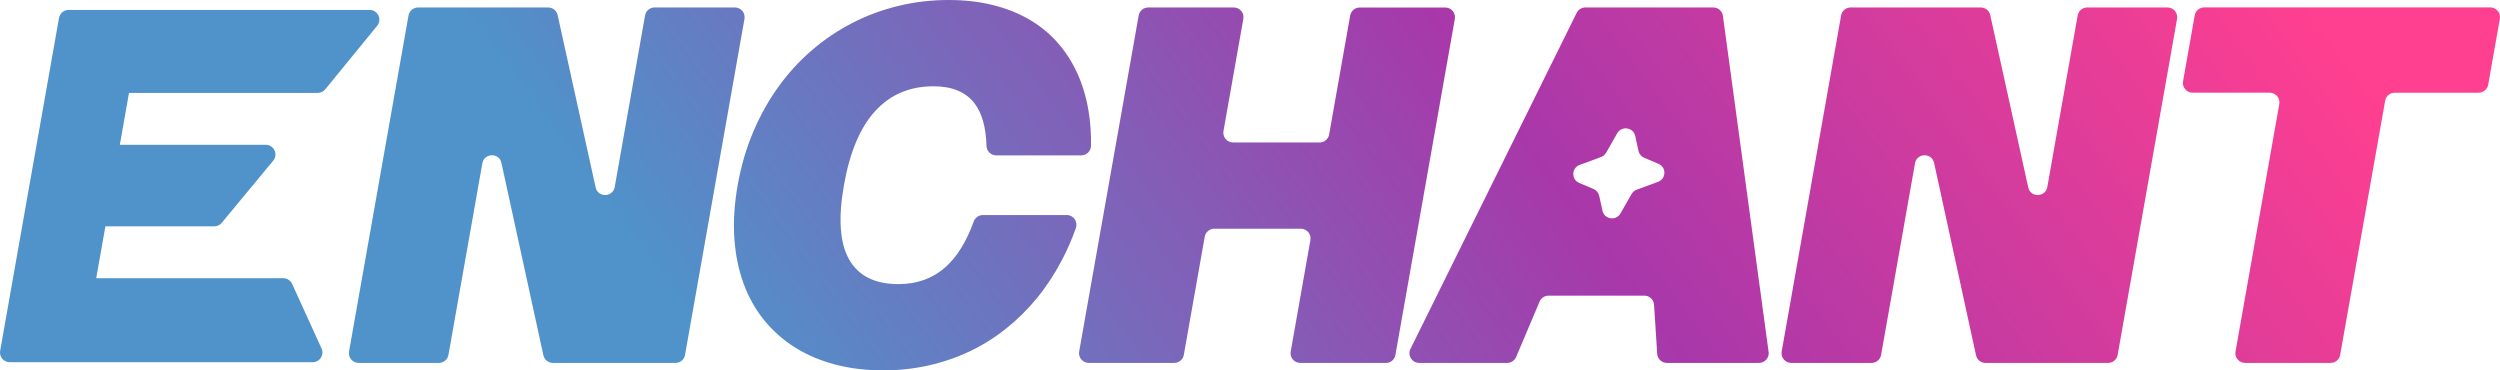 <svg width="135" height="20" viewBox="0 0 135 20" fill="none" xmlns="http://www.w3.org/2000/svg">
<path d="M20.368 1.39L17.563 4.825C17.463 4.946 17.314 5.017 17.156 5.017H6.966L6.471 7.819H14.349C14.793 7.819 15.037 8.335 14.754 8.676L11.974 12.032C11.875 12.152 11.727 12.222 11.57 12.222H5.692L5.196 15.023H15.296C15.503 15.023 15.69 15.145 15.776 15.332L17.364 18.82C17.522 19.167 17.268 19.56 16.885 19.56H0.525C0.198 19.56 -0.049 19.266 0.008 18.946L0.525 16.025C0.528 16.009 0.529 15.993 0.532 15.979L3.187 0.969C3.233 0.718 3.451 0.536 3.705 0.536H19.961C20.403 0.536 20.648 1.049 20.368 1.39Z" fill="url(#paint0_linear_1600_156)"/>
<path d="M29.857 19.598C29.609 19.598 29.396 19.426 29.343 19.186L27.078 8.798C26.956 8.236 26.148 8.252 26.047 8.818L24.216 19.166C24.172 19.417 23.954 19.598 23.698 19.598H19.366C19.039 19.598 18.791 19.305 18.848 18.983L22.06 0.835C22.104 0.584 22.322 0.403 22.578 0.403H29.6C29.846 0.403 30.06 0.574 30.112 0.814L32.164 10.12C32.287 10.681 33.094 10.663 33.195 10.099L34.833 0.835C34.877 0.584 35.095 0.403 35.351 0.403H39.684C40.01 0.403 40.258 0.696 40.202 1.018L36.992 19.166C36.948 19.417 36.73 19.598 36.474 19.598H29.857Z" fill="url(#paint1_linear_1600_156)"/>
<path d="M45.573 10C45.256 11.789 45.35 13.127 45.853 14.013C46.356 14.899 47.245 15.342 48.519 15.342C49.524 15.342 50.372 15.035 51.058 14.423C51.681 13.868 52.189 13.046 52.581 11.959C52.656 11.751 52.855 11.612 53.075 11.612H57.603C57.968 11.612 58.219 11.972 58.097 12.315C57.882 12.921 57.632 13.497 57.346 14.041C56.953 14.793 56.502 15.478 55.993 16.099C55.485 16.719 54.924 17.271 54.313 17.756C53.702 18.241 53.047 18.65 52.346 18.981C51.646 19.311 50.904 19.565 50.124 19.738C49.344 19.913 48.534 20 47.695 20C46.766 20 45.901 19.895 45.101 19.685C44.3 19.474 43.58 19.169 42.936 18.766C42.294 18.363 41.737 17.871 41.264 17.289C40.793 16.707 40.421 16.047 40.151 15.306C39.88 14.566 39.715 13.751 39.654 12.859C39.594 11.969 39.654 11.015 39.834 10C40.013 8.985 40.29 8.031 40.666 7.141C41.041 6.251 41.495 5.434 42.029 4.694C42.562 3.953 43.166 3.293 43.844 2.711C44.521 2.129 45.252 1.637 46.038 1.234C46.822 0.831 47.652 0.526 48.527 0.315C49.401 0.104 50.303 0 51.232 0C52.071 0 52.85 0.087 53.569 0.262C54.288 0.436 54.938 0.688 55.522 1.019C56.106 1.35 56.617 1.759 57.056 2.244C57.495 2.73 57.86 3.282 58.15 3.903C58.44 4.523 58.647 5.207 58.776 5.96C58.878 6.56 58.925 7.198 58.915 7.873C58.911 8.159 58.675 8.39 58.389 8.39H53.795C53.513 8.39 53.279 8.165 53.271 7.884C53.244 6.875 53.027 6.105 52.622 5.578C52.15 4.966 51.413 4.659 50.408 4.659C49.133 4.659 48.088 5.101 47.272 5.985C46.455 6.869 45.889 8.208 45.572 10.003L45.573 10Z" fill="url(#paint2_linear_1600_156)"/>
<path d="M74.831 19.598H70.216C69.889 19.598 69.642 19.305 69.698 18.983L70.762 12.965C70.818 12.644 70.571 12.35 70.244 12.35H65.574C65.318 12.35 65.1 12.532 65.056 12.782L63.926 19.165C63.882 19.416 63.664 19.597 63.408 19.597H58.793C58.467 19.597 58.219 19.303 58.275 18.982L61.489 0.835C61.533 0.584 61.751 0.403 62.007 0.403H66.622C66.949 0.403 67.196 0.696 67.14 1.018L66.068 7.078C66.012 7.398 66.259 7.693 66.586 7.693H71.256C71.512 7.693 71.73 7.51 71.774 7.261L72.91 0.838C72.954 0.587 73.173 0.406 73.428 0.406H78.043C78.37 0.406 78.618 0.699 78.561 1.021L75.352 19.169C75.308 19.42 75.089 19.601 74.834 19.601L74.831 19.598Z" fill="url(#paint3_linear_1600_156)"/>
<path d="M113.836 19.598H107.22C106.972 19.598 106.759 19.426 106.706 19.186L104.441 8.798C104.319 8.236 103.511 8.252 103.41 8.818L101.579 19.166C101.535 19.417 101.317 19.598 101.061 19.598H96.729C96.402 19.598 96.154 19.305 96.211 18.983L99.42 0.835C99.465 0.584 99.683 0.403 99.938 0.403H106.96C107.206 0.403 107.421 0.574 107.473 0.814L109.525 10.12C109.648 10.681 110.455 10.663 110.555 10.099L112.194 0.835C112.238 0.584 112.456 0.403 112.712 0.403H117.044C117.371 0.403 117.618 0.696 117.562 1.018L114.353 19.166C114.308 19.417 114.09 19.598 113.835 19.598H113.836Z" fill="url(#paint4_linear_1600_156)"/>
<path d="M133.848 5.007H129.315C129.06 5.007 128.842 5.19 128.798 5.44L126.369 19.165C126.325 19.416 126.107 19.597 125.851 19.597H121.236C120.91 19.597 120.662 19.303 120.718 18.982L123.082 5.62C123.138 5.3 122.891 5.005 122.564 5.005H118.403C118.076 5.005 117.829 4.711 117.885 4.39L118.514 0.833C118.558 0.582 118.776 0.4 119.032 0.4H134.474C134.801 0.4 135.048 0.694 134.992 1.015L134.363 4.572C134.319 4.823 134.101 5.005 133.845 5.005L133.848 5.007Z" fill="url(#paint5_linear_1600_156)"/>
<path d="M95.505 19.003L93.037 0.855C93.002 0.595 92.779 0.402 92.516 0.402H85.613C85.413 0.402 85.23 0.515 85.141 0.694L76.164 18.842C75.992 19.19 76.246 19.597 76.635 19.597H81.387C81.599 19.597 81.788 19.47 81.871 19.277L83.138 16.285C83.219 16.092 83.411 15.965 83.622 15.965H88.794C89.071 15.965 89.301 16.18 89.319 16.456L89.489 19.106C89.506 19.382 89.737 19.597 90.013 19.597H94.986C95.305 19.597 95.549 19.317 95.507 19.003H95.505ZM89.534 9.82L88.381 10.244C88.264 10.287 88.168 10.368 88.106 10.476L87.504 11.529C87.266 11.945 86.636 11.849 86.534 11.381L86.357 10.575C86.321 10.41 86.206 10.271 86.049 10.204L85.278 9.879C84.84 9.693 84.855 9.069 85.301 8.905L86.454 8.48C86.571 8.438 86.667 8.356 86.729 8.248L87.331 7.195C87.569 6.779 88.198 6.875 88.302 7.344L88.478 8.149C88.514 8.315 88.629 8.454 88.786 8.52L89.557 8.846C89.995 9.031 89.98 9.656 89.534 9.82Z" fill="url(#paint6_linear_1600_156)"/>
<defs>
<linearGradient id="paint0_linear_1600_156" x1="30.317" y1="8.539" x2="95.199" y2="-39.436" gradientUnits="userSpaceOnUse">
<stop stop-color="#4F93CA"/>
<stop offset="0.525" stop-color="#A838AA"/>
<stop offset="1" stop-color="#FF3F90"/>
</linearGradient>
<linearGradient id="paint1_linear_1600_156" x1="30.317" y1="8.539" x2="95.199" y2="-39.436" gradientUnits="userSpaceOnUse">
<stop stop-color="#4F93CA"/>
<stop offset="0.525" stop-color="#A838AA"/>
<stop offset="1" stop-color="#FF3F90"/>
</linearGradient>
<linearGradient id="paint2_linear_1600_156" x1="30.317" y1="8.539" x2="95.199" y2="-39.436" gradientUnits="userSpaceOnUse">
<stop stop-color="#4F93CA"/>
<stop offset="0.525" stop-color="#A838AA"/>
<stop offset="1" stop-color="#FF3F90"/>
</linearGradient>
<linearGradient id="paint3_linear_1600_156" x1="30.317" y1="8.539" x2="95.199" y2="-39.436" gradientUnits="userSpaceOnUse">
<stop stop-color="#4F93CA"/>
<stop offset="0.525" stop-color="#A838AA"/>
<stop offset="1" stop-color="#FF3F90"/>
</linearGradient>
<linearGradient id="paint4_linear_1600_156" x1="30.317" y1="8.539" x2="95.199" y2="-39.436" gradientUnits="userSpaceOnUse">
<stop stop-color="#4F93CA"/>
<stop offset="0.525" stop-color="#A838AA"/>
<stop offset="1" stop-color="#FF3F90"/>
</linearGradient>
<linearGradient id="paint5_linear_1600_156" x1="30.317" y1="8.539" x2="95.199" y2="-39.436" gradientUnits="userSpaceOnUse">
<stop stop-color="#4F93CA"/>
<stop offset="0.525" stop-color="#A838AA"/>
<stop offset="1" stop-color="#FF3F90"/>
</linearGradient>
<linearGradient id="paint6_linear_1600_156" x1="30.317" y1="8.539" x2="95.199" y2="-39.436" gradientUnits="userSpaceOnUse">
<stop stop-color="#4F93CA"/>
<stop offset="0.525" stop-color="#A838AA"/>
<stop offset="1" stop-color="#FF3F90"/>
</linearGradient>
</defs>
</svg>
